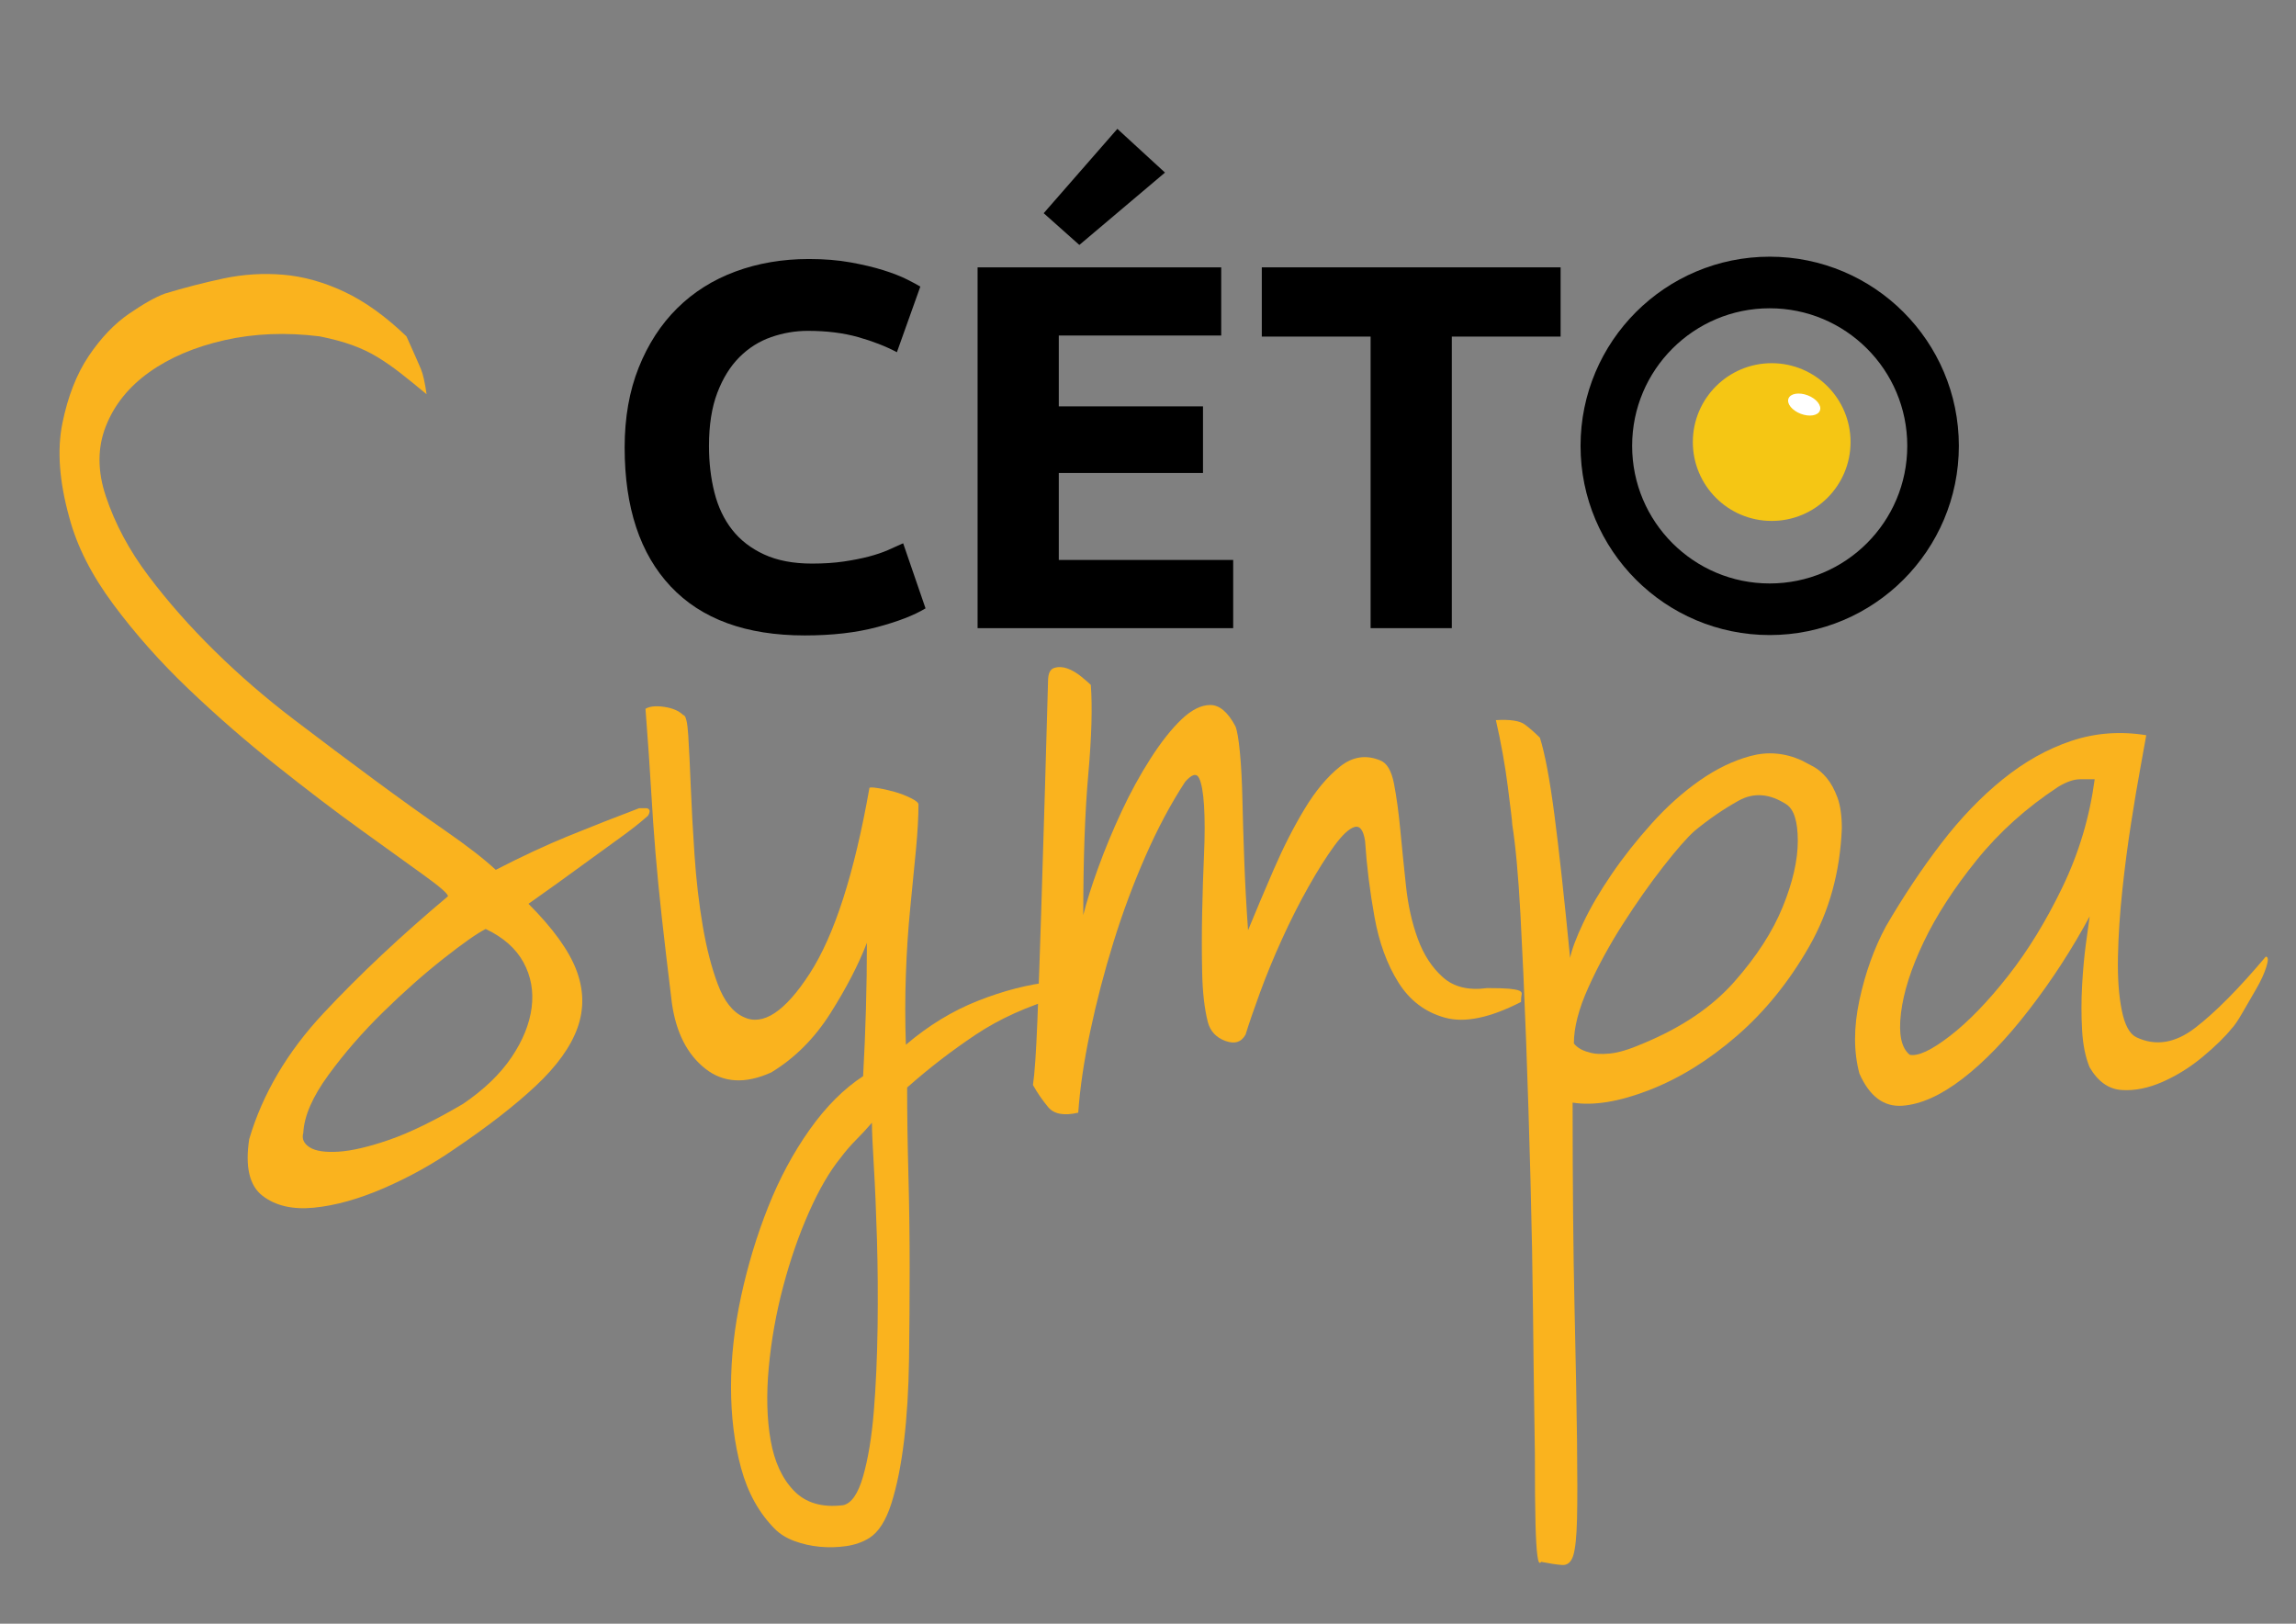 <?xml version="1.0" encoding="utf-8"?>
<!-- Generator: Adobe Illustrator 16.0.0, SVG Export Plug-In . SVG Version: 6.00 Build 0)  -->
<!DOCTYPE svg PUBLIC "-//W3C//DTD SVG 1.1//EN" "http://www.w3.org/Graphics/SVG/1.1/DTD/svg11.dtd">
<svg version="1.1" xmlns="http://www.w3.org/2000/svg" xmlns:xlink="http://www.w3.org/1999/xlink" x="0px" y="0px"
	 width="841.89px" height="595.28px" viewBox="0 0 841.89 595.28" enable-background="new 0 0 841.89 595.28" xml:space="preserve">
<rect x="0" y="0" width="841.89" height="595.28" fill="#808080" stroke="none"/>
<g id="logo_couleur">
	<g>
		<path d="M295.089,232.962c-21.507,0-37.89-5.981-49.152-17.942c-11.262-11.96-16.893-28.949-16.893-50.965
			c0-10.943,1.718-20.71,5.154-29.3c3.436-8.589,8.142-15.843,14.125-21.761c5.98-5.917,13.104-10.401,21.378-13.457
			c8.271-3.053,17.242-4.581,26.913-4.581c5.599,0,10.69,0.416,15.271,1.242c4.581,0.828,8.589,1.784,12.025,2.862
			c3.435,1.083,6.298,2.196,8.59,3.34c2.29,1.145,3.942,2.039,4.962,2.672l-8.59,24.051c-4.074-2.163-8.813-4.009-14.22-5.536
			c-5.41-1.527-11.548-2.291-18.418-2.291c-4.582,0-9.068,0.764-13.458,2.291c-4.39,1.527-8.272,3.979-11.643,7.349
			c-3.374,3.373-6.078,7.731-8.113,13.075c-2.036,5.344-3.054,11.834-3.054,19.469c0,6.108,0.669,11.804,2.005,17.084
			c1.335,5.281,3.498,9.83,6.489,13.647c2.989,3.817,6.902,6.843,11.739,9.066c4.834,2.229,10.689,3.341,17.561,3.341
			c4.325,0,8.208-0.254,11.645-0.763c3.436-0.507,6.489-1.114,9.162-1.814c2.672-0.698,5.026-1.494,7.063-2.385
			c2.033-0.891,3.879-1.717,5.536-2.483l8.207,23.861c-4.199,2.547-10.116,4.84-17.751,6.872
			C313.985,231.942,305.139,232.962,295.089,232.962z"/>
		<path d="M358.458,230.29V98.012h89.333v25.004h-59.555v25.959h52.875v24.433h-52.875v31.876h63.944v25.005H358.458z
			 M427.172,63.272l-31.398,26.532L382.699,78.16l27.01-30.922L427.172,63.272z"/>
		<path d="M572.24,98.012v25.386h-39.895V230.29h-29.776V123.398h-39.894V98.012H572.24z"/>
	</g>
	<g>
		<path fill="#FAB31E" d="M149.042,123.316c2.768,6.156,4.534,10.148,5.305,11.993c0.765,1.845,1.457,4.923,2.075,9.226
			c-3.689-3.071-6.917-5.687-9.687-7.842c-2.767-2.148-5.535-4.071-8.303-5.766c-2.767-1.686-5.845-3.149-9.225-4.381
			c-3.388-1.227-7.38-2.308-11.994-3.23c-12.302-1.535-23.915-1.074-34.826,1.383c-10.918,2.465-20.145,6.387-27.676,11.763
			c-7.54,5.385-12.844,11.994-15.914,19.835c-3.079,7.841-3.079,16.375,0,25.602c3.379,10.147,8.605,19.914,15.684,29.29
			c7.07,9.385,15.142,18.531,24.217,27.447c9.066,8.922,18.753,17.297,29.059,25.14c10.3,7.841,20.138,15.222,29.521,22.141
			c9.377,6.92,18.062,13.145,26.062,18.682c7.993,5.533,14.141,10.305,18.452,14.3c9.528-4.916,18.452-9.066,26.754-12.458
			c8.303-3.378,16.908-6.759,25.832-10.144h2.767c1.226,0.308,1.384,1.232,0.462,2.765c-2.769,2.466-6.077,5.076-9.918,7.843
			c-3.849,2.768-7.769,5.612-11.762,8.533c-4.001,2.925-7.921,5.768-11.763,8.532c-3.849,2.771-7.309,5.234-10.379,7.382
			c8.917,8.924,14.762,16.994,17.529,24.216c2.768,7.229,2.919,14.302,0.461,21.219c-2.464,6.922-7.539,13.997-15.223,21.221
			c-7.69,7.223-17.686,14.992-29.981,23.292c-8.001,5.535-16.606,10.3-25.832,14.303c-9.226,3.99-17.76,6.377-25.602,7.15
			c-7.84,0.765-14.147-0.693-18.911-4.384c-4.771-3.69-6.386-10.61-4.844-20.758c4.916-16.605,13.991-31.979,27.216-46.128
			c13.218-14.141,28.44-28.44,45.666-42.898c0-0.924-2.998-3.53-8.995-7.841c-5.996-4.302-13.687-9.838-23.063-16.605
			c-9.384-6.761-19.684-14.602-30.906-23.526c-11.229-8.916-21.99-18.292-32.289-28.136c-10.307-9.84-19.453-20.138-27.447-30.906
			c-7.999-10.762-13.376-21.371-16.144-31.829c-3.689-13.219-4.533-24.75-2.536-34.596c2.003-9.839,5.225-18.062,9.686-24.678
			c4.455-6.609,9.376-11.762,14.761-15.453c5.376-3.692,9.759-6.148,13.146-7.382c7.07-2.146,14.219-3.992,21.448-5.534
			c7.223-1.536,14.531-1.996,21.912-1.383c7.381,0.619,14.833,2.695,22.372,6.227C133.741,110.479,141.352,115.936,149.042,123.316z
			 M111.218,415.305c-0.621,2.146,0.151,3.92,2.305,5.304c2.149,1.384,5.688,1.916,10.609,1.613
			c4.917-0.31,11.143-1.771,18.683-4.38c7.531-2.619,16.526-7,26.982-13.148c7.684-5.223,13.609-10.912,17.76-17.066
			c4.152-6.149,6.609-12.225,7.38-18.22c0.765-5.999-0.231-11.534-2.998-16.606c-2.768-5.075-7.379-9.146-13.837-12.223
			c-3.079,1.539-8.232,5.151-15.454,10.838c-7.229,5.693-14.609,12.224-22.141,19.606c-7.539,7.379-14.228,15.069-20.065,23.062
			C114.599,402.086,111.52,409.146,111.218,415.305z"/>
		<path fill="#FAB31E" d="M272.664,372.865c7.07,3.388,15.143-1.916,24.217-15.915c9.066-13.986,16.376-36.67,21.91-68.035
			c0-0.304,0.995-0.304,2.999,0c1.996,0.308,4.071,0.771,6.227,1.384c2.148,0.62,4.151,1.383,5.996,2.307
			c1.845,0.92,2.768,1.691,2.768,2.303c0,4.614-0.31,10.148-0.923,16.609c-0.62,6.456-1.313,13.535-2.076,21.218
			c-0.771,7.689-1.311,15.842-1.615,24.448c-0.309,8.613-0.309,17.226,0,25.829c8.303-7.068,17.141-12.454,26.523-16.143
			c9.377-3.69,18.372-5.996,26.984-6.92c3.07,1.542,4.686,2.537,4.844,2.997c0.152,0.461-0.542,1.314-2.077,2.538
			c-11.689,3.385-21.909,7.999-30.674,13.837c-8.764,5.847-17.146,12.305-25.14,19.375c0,9.838,0.152,20.449,0.462,31.829
			c0.304,11.37,0.46,22.753,0.46,34.134c0,11.371-0.079,22.603-0.229,33.67c-0.158,11.072-0.771,21.063-1.845,29.984
			c-1.082,8.916-2.617,16.527-4.614,22.833c-2.003,6.302-4.691,10.53-8.072,12.685c-2.465,1.536-5.305,2.537-8.534,3.001
			c-3.229,0.46-6.457,0.534-9.687,0.229c-3.229-0.307-6.307-1.002-9.227-2.077c-2.926-1.079-5.304-2.537-7.149-4.38
			c-5.845-5.845-9.996-13.305-12.454-22.373c-2.464-9.072-3.69-18.99-3.69-29.749c0-10.772,1.227-21.84,3.69-33.216
			c2.458-11.38,5.766-22.298,9.918-32.75c4.15-10.456,9.224-19.914,15.222-28.366c5.996-8.466,12.527-14.993,19.603-19.607
			c0.922-16.604,1.385-32.901,1.385-48.892c-3.077,7.996-7.539,16.604-13.377,25.829c-5.845,9.227-13.075,16.455-21.681,21.681
			c-9.534,4.31-17.607,3.85-24.216-1.385c-6.616-5.226-10.688-13.218-12.224-23.986c-1.542-12.604-2.768-23.063-3.691-31.365
			c-0.922-8.303-1.692-16.146-2.305-23.524c-0.621-7.381-1.153-15.065-1.615-23.066c-0.46-7.993-1.152-17.988-2.075-29.98
			c1.534-0.924,3.842-1.153,6.918-0.694c3.07,0.46,5.377,1.463,6.919,2.997c0.923,0,1.536,2.467,1.845,7.383
			c0.304,4.922,0.613,11.228,0.923,18.912c0.303,7.687,0.764,16.07,1.384,25.139c0.613,9.074,1.615,17.687,2.999,25.833
			c1.382,8.149,3.228,15.3,5.535,21.449C265.515,367.027,268.664,371.022,272.664,372.865z M319.714,411.611
			c-1.845,2.149-3.77,4.225-5.766,6.23c-2.004,1.994-3.921,4.219-5.766,6.687c-4,4.919-7.842,11.531-11.531,19.835
			c-3.69,8.302-6.848,17.37-9.457,27.214c-2.617,9.841-4.383,19.759-5.305,29.755c-0.923,9.987-0.692,18.912,0.692,26.753
			c1.383,7.841,4.223,13.991,8.534,18.448c4.302,4.458,10.298,6.231,17.989,5.308c3.071-0.619,5.536-4.154,7.38-10.607
			c1.845-6.461,3.15-14.38,3.922-23.756c0.763-9.385,1.225-19.685,1.384-30.907c0.15-11.229,0.071-21.987-0.231-32.288
			c-0.31-10.309-0.691-19.303-1.153-26.986C319.945,419.606,319.714,414.381,319.714,411.611z"/>
		<path fill="#FAB31E" d="M384.292,249.705c0-2.769,0.764-4.382,2.307-4.842c1.536-0.464,3.149-0.384,4.844,0.23
			c1.686,0.619,3.378,1.613,5.074,2.997c1.687,1.385,2.839,2.385,3.458,2.999c0.614,8.003,0.302,18.913-0.921,32.75
			c-1.233,13.839-1.847,31.063-1.847,51.663c1.228-4.915,3.071-10.759,5.538-17.528c2.457-6.762,5.304-13.606,8.532-20.524
			c3.229-6.921,6.762-13.378,10.61-19.376c3.841-5.995,7.611-10.759,11.302-14.298c3.69-3.53,7.221-5.308,10.607-5.308
			c3.383,0,6.46,2.619,9.225,7.842c0.614,1.544,1.153,4.695,1.617,9.457c0.46,4.772,0.764,10.538,0.924,17.299
			c0.15,6.77,0.38,14.298,0.689,22.604c0.304,8.3,0.764,16.764,1.384,25.369c2.767-6.761,5.92-14.22,9.456-22.373
			c3.532-8.145,7.301-15.525,11.301-22.139c3.993-6.611,8.306-11.764,12.915-15.452c4.614-3.69,9.528-4.458,14.761-2.307
			c2.459,0.919,4.152,3.769,5.075,8.532c0.922,4.772,1.686,10.378,2.306,16.837c0.611,6.457,1.304,13.305,2.077,20.526
			c0.764,7.229,2.225,13.764,4.383,19.606c2.146,5.842,5.225,10.533,9.224,14.067c3.994,3.539,9.378,4.843,16.146,3.919
			c3.69,0,6.378,0.08,8.071,0.231c1.688,0.158,2.921,0.389,3.69,0.692c0.764,0.31,1.075,0.77,0.923,1.384
			c-0.159,0.619-0.232,1.543-0.232,2.768c-11.381,5.844-20.683,7.772-27.906,5.764c-7.229-1.994-12.915-6.296-17.067-12.914
			c-4.152-6.609-7.077-14.603-8.762-23.986c-1.695-9.376-2.849-18.681-3.461-27.906c-0.62-3.995-1.925-5.687-3.92-5.075
			c-2.006,0.62-4.463,2.928-7.384,6.918c-2.923,4.002-6.073,8.996-9.454,14.992c-3.387,5.997-6.615,12.385-9.686,19.146
			c-3.079,6.764-5.766,13.304-8.073,19.602c-2.307,6.306-4.078,11.459-5.306,15.451c-1.54,2.77-3.998,3.539-7.379,2.308
			c-3.389-1.226-5.536-3.532-6.455-6.917c-1.236-4.919-1.928-10.993-2.077-18.223c-0.16-7.222-0.16-14.528,0-21.909
			c0.149-7.381,0.381-14.53,0.689-21.451c0.304-6.919,0.304-12.835,0-17.758c-0.309-4.917-0.92-8.304-1.843-10.149
			c-0.924-1.845-2.616-1.384-5.074,1.386c-5.234,7.999-10.078,17.066-14.53,27.213c-4.46,10.147-8.383,20.688-11.763,31.602
			c-3.387,10.917-6.228,21.834-8.535,32.746c-2.305,10.92-3.768,20.838-4.38,29.755c-5.234,1.223-8.925,0.533-11.072-2.077
			c-2.155-2.607-4-5.304-5.535-8.072c0.612-3.993,1.153-11.765,1.614-23.296s0.922-24.676,1.384-39.438
			c0.461-14.761,0.922-29.824,1.385-45.206C383.601,274.463,383.982,261.086,384.292,249.705z"/>
		<path fill="#FAB31E" d="M660.598,278.768c1.223,0.618,2.686,1.383,4.381,2.307c1.686,0.92,3.302,2.304,4.843,4.148
			c1.535,1.846,2.839,4.23,3.921,7.149c1.075,2.927,1.614,6.688,1.614,11.303c-0.619,15.992-4.614,30.444-11.992,43.358
			c-7.382,12.917-16.227,23.835-26.525,32.752c-10.307,8.922-20.985,15.531-32.058,19.836c-11.071,4.308-20.454,5.835-28.14,4.612
			c0,29.822,0.232,54.733,0.695,74.725c0.46,19.988,0.763,36.364,0.921,49.127c0.151,12.759,0.151,22.373,0,28.83
			c-0.158,6.457-0.619,10.912-1.384,13.38c-0.771,2.454-2.155,3.607-4.151,3.455c-2.004-0.155-4.541-0.541-7.612-1.153
			c-0.619,0.925-1.08,0.152-1.382-2.302c-0.313-2.156-0.542-5.999-0.692-11.532c-0.158-5.538-0.229-14.151-0.229-25.834
			c0-0.924-0.083-6.228-0.231-15.915c-0.158-9.686-0.309-21.84-0.463-36.439c-0.158-14.609-0.46-30.676-0.922-48.203
			c-0.461-17.528-1.001-34.597-1.615-51.203c-0.62-16.604-1.312-31.977-2.075-46.127c-0.771-14.143-1.771-25.061-2.998-32.749
			c0-0.613-0.158-2.149-0.463-4.614c-0.307-2.457-0.69-5.536-1.153-9.225c-0.457-3.69-1.071-7.685-1.843-11.993
			c-0.766-4.304-1.613-8.456-2.537-12.454c5.227-0.305,8.766,0.229,10.61,1.613c1.846,1.383,3.69,2.998,5.536,4.844
			c1.845,5.846,3.607,15.222,5.301,28.137c1.689,12.918,3.612,30.447,5.768,52.587c0.614-3.071,2.225-7.381,4.845-12.915
			c2.608-5.536,6.068-11.453,10.377-17.761c4.302-6.3,9.227-12.527,14.761-18.681c5.535-6.147,11.375-11.375,17.528-15.684
			c6.147-4.305,12.375-7.301,18.683-8.996C648.213,275.467,654.439,275.996,660.598,278.768z M602.474,382.554
			c14.143-5.84,25.29-13.378,33.443-22.604c8.145-9.227,14.067-18.372,17.758-27.446c3.69-9.064,5.536-17.14,5.536-24.216
			c0-7.069-1.383-11.532-4.152-13.38c-6.153-3.989-11.991-4.453-17.526-1.383c-5.536,3.078-10.921,6.77-16.146,11.072
			c-2.769,2.467-6.614,6.847-11.531,13.146c-4.921,6.305-9.844,13.305-14.759,20.987c-4.923,7.689-9.152,15.451-12.685,23.295
			c-3.542,7.842-5.307,14.688-5.307,20.527c1.225,1.54,3.071,2.615,5.536,3.229c1.845,0.618,4.38,0.77,7.61,0.462
			C593.479,385.94,597.553,384.706,602.474,382.554z"/>
		<path fill="#FAB31E" d="M786.983,269.541c-0.31,1.846-1.001,5.691-2.077,11.533c-1.082,5.842-2.235,12.681-3.458,20.523
			c-1.233,7.844-2.307,16.074-3.23,24.679c-0.92,8.613-1.462,16.765-1.612,24.447c-0.159,7.692,0.302,14.229,1.384,19.604
			c1.073,5.384,2.837,8.692,5.304,9.918c7.069,3.388,14.298,2.235,21.679-3.461c7.38-5.685,15.986-14.369,25.832-26.062
			c0.922,0,0.994,1.232,0.231,3.689c-0.771,2.468-2.003,5.156-3.692,8.074c-1.692,2.927-3.386,5.844-5.071,8.765
			c-1.695,2.928-2.999,4.844-3.923,5.764c-2.465,3.079-5.997,6.539-10.607,10.382c-4.614,3.847-9.536,6.917-14.759,9.224
			c-5.235,2.309-10.229,3.31-14.993,3c-4.772-0.307-8.694-3.071-11.763-8.304c-1.542-3.69-2.465-8.222-2.77-13.608
			c-0.31-5.377-0.31-10.839,0-16.375c0.305-5.533,0.764-10.61,1.384-15.222c0.613-4.614,1.075-7.992,1.386-10.147
			c-6.457,11.992-13.838,23.372-22.142,34.134c-8.305,10.767-16.456,19.223-24.448,25.369c-8,6.154-15.381,9.454-22.143,9.919
			c-6.768,0.46-11.991-3.459-15.68-11.761c-2.149-7.995-2.149-16.992,0-26.988c2.155-9.988,5.383-18.983,9.686-26.982
			c6.455-11.072,13.217-21.22,20.296-30.444c7.071-9.227,14.603-17.069,22.602-23.526c7.992-6.457,16.375-11.142,25.142-14.068
			C768.301,268.697,777.448,268.004,786.983,269.541z M700.264,386.703c3.069,0.621,7.992-1.687,14.759-6.918
			c6.762-5.225,13.841-12.528,21.22-21.912c7.381-9.375,14.069-20.294,20.066-32.75c5.995-12.451,9.918-25.601,11.763-39.438
			c-1.233,0-2.998,0-5.306,0c-2.306,0-5.002,0.924-8.07,2.769c-11.692,7.687-21.682,16.684-29.984,26.983
			c-8.304,10.306-14.761,20.298-19.375,29.986c-4.611,9.684-7.381,18.376-8.299,26.059
			C696.112,379.171,697.186,384.249,700.264,386.703z"/>
	</g>
	<circle fill="none" stroke="#000000" stroke-width="18.916" stroke-miterlimit="10" cx="648.908" cy="163.464" r="59.9"/>
	<circle fill="#F5C614" cx="649.639" cy="162.065" r="28.915"/>
	<path fill="#FFFFFF" d="M667.318,150.526c-0.714,1.865-3.873,2.386-7.054,1.165s-5.181-3.722-4.467-5.587
		c0.719-1.865,3.877-2.386,7.06-1.165C666.036,146.159,668.035,148.66,667.318,150.526z"/>
</g>
<g id="logo_noir" display="none">
	<g display="inline">
		<path d="M295.089,232.962c-21.507,0-37.89-5.981-49.152-17.942c-11.262-11.96-16.893-28.949-16.893-50.965
			c0-10.943,1.718-20.71,5.154-29.3c3.436-8.589,8.142-15.843,14.125-21.761c5.98-5.917,13.104-10.401,21.378-13.457
			c8.271-3.053,17.242-4.581,26.913-4.581c5.599,0,10.69,0.416,15.271,1.242c4.581,0.828,8.589,1.784,12.025,2.862
			c3.435,1.083,6.298,2.196,8.59,3.34c2.29,1.145,3.942,2.039,4.962,2.672l-8.59,24.051c-4.074-2.163-8.813-4.009-14.22-5.536
			c-5.41-1.527-11.548-2.291-18.418-2.291c-4.582,0-9.068,0.764-13.458,2.291c-4.39,1.527-8.272,3.979-11.643,7.349
			c-3.374,3.373-6.078,7.731-8.113,13.075c-2.036,5.344-3.054,11.834-3.054,19.469c0,6.108,0.669,11.804,2.005,17.084
			c1.335,5.281,3.498,9.83,6.489,13.647c2.989,3.817,6.902,6.843,11.739,9.066c4.834,2.229,10.689,3.341,17.561,3.341
			c4.325,0,8.208-0.254,11.645-0.763c3.436-0.507,6.489-1.114,9.162-1.814c2.672-0.698,5.026-1.494,7.063-2.385
			c2.033-0.891,3.879-1.717,5.536-2.483l8.207,23.861c-4.199,2.547-10.116,4.84-17.751,6.872
			C313.985,231.942,305.139,232.962,295.089,232.962z"/>
		<path d="M358.458,230.29V98.012h89.333v25.004h-59.555v25.959h52.875v24.433h-52.875v31.876h63.944v25.005H358.458z
			 M427.172,63.272l-31.398,26.532L382.699,78.16l27.01-30.922L427.172,63.272z"/>
		<path d="M572.24,98.012v25.386h-39.895V230.29h-29.776V123.398h-39.894V98.012H572.24z"/>
	</g>
	<g display="inline">
		<path fill="#010202" d="M149.042,123.316c2.768,6.156,4.534,10.148,5.305,11.993c0.765,1.845,1.457,4.923,2.075,9.226
			c-3.689-3.071-6.917-5.687-9.687-7.842c-2.767-2.148-5.535-4.071-8.303-5.766c-2.767-1.686-5.845-3.149-9.225-4.381
			c-3.388-1.227-7.38-2.308-11.994-3.23c-12.302-1.535-23.915-1.074-34.826,1.383c-10.918,2.465-20.145,6.387-27.676,11.763
			c-7.54,5.385-12.844,11.994-15.914,19.835c-3.079,7.841-3.079,16.375,0,25.602c3.379,10.147,8.605,19.914,15.684,29.29
			c7.07,9.385,15.142,18.531,24.217,27.447c9.066,8.922,18.753,17.297,29.059,25.14c10.3,7.841,20.138,15.222,29.521,22.141
			c9.377,6.92,18.062,13.145,26.062,18.682c7.993,5.533,14.141,10.305,18.452,14.3c9.528-4.916,18.452-9.066,26.754-12.458
			c8.303-3.378,16.908-6.759,25.832-10.144h2.767c1.226,0.308,1.384,1.232,0.462,2.765c-2.769,2.466-6.077,5.076-9.918,7.843
			c-3.849,2.768-7.769,5.612-11.762,8.533c-4.001,2.925-7.921,5.768-11.763,8.532c-3.849,2.771-7.309,5.234-10.379,7.382
			c8.917,8.924,14.762,16.994,17.529,24.216c2.768,7.229,2.919,14.302,0.461,21.219c-2.464,6.922-7.539,13.997-15.223,21.221
			c-7.69,7.223-17.686,14.992-29.981,23.292c-8.001,5.535-16.606,10.3-25.832,14.303c-9.226,3.99-17.76,6.377-25.602,7.15
			c-7.84,0.765-14.147-0.693-18.911-4.384c-4.771-3.69-6.386-10.61-4.844-20.758c4.916-16.605,13.991-31.979,27.216-46.128
			c13.218-14.141,28.44-28.44,45.666-42.898c0-0.924-2.998-3.53-8.995-7.841c-5.996-4.302-13.687-9.838-23.063-16.605
			c-9.384-6.761-19.684-14.602-30.906-23.526c-11.229-8.916-21.99-18.292-32.289-28.136c-10.307-9.84-19.453-20.138-27.447-30.906
			c-7.999-10.762-13.376-21.371-16.144-31.829c-3.689-13.219-4.533-24.75-2.536-34.596c2.003-9.839,5.225-18.062,9.686-24.678
			c4.455-6.609,9.376-11.762,14.761-15.453c5.376-3.692,9.759-6.148,13.146-7.382c7.07-2.146,14.219-3.992,21.448-5.534
			c7.223-1.536,14.531-1.996,21.912-1.383c7.381,0.619,14.833,2.695,22.372,6.227C133.741,110.479,141.352,115.936,149.042,123.316z
			 M111.218,415.305c-0.621,2.146,0.151,3.92,2.305,5.304c2.149,1.384,5.688,1.916,10.609,1.613
			c4.917-0.31,11.143-1.771,18.683-4.38c7.531-2.619,16.526-7,26.982-13.148c7.684-5.223,13.609-10.912,17.76-17.066
			c4.152-6.149,6.609-12.225,7.38-18.22c0.765-5.999-0.231-11.534-2.998-16.606c-2.768-5.075-7.379-9.146-13.837-12.223
			c-3.079,1.539-8.232,5.151-15.454,10.838c-7.229,5.693-14.609,12.224-22.141,19.606c-7.539,7.379-14.228,15.069-20.065,23.062
			C114.599,402.086,111.52,409.146,111.218,415.305z"/>
		<path fill="#010202" d="M272.664,372.865c7.07,3.388,15.143-1.916,24.217-15.915c9.066-13.986,16.376-36.67,21.91-68.035
			c0-0.304,0.995-0.304,2.999,0c1.996,0.308,4.071,0.771,6.227,1.384c2.148,0.62,4.151,1.383,5.996,2.307
			c1.845,0.92,2.768,1.691,2.768,2.303c0,4.614-0.31,10.148-0.923,16.609c-0.62,6.456-1.313,13.535-2.076,21.218
			c-0.771,7.689-1.311,15.842-1.615,24.448c-0.309,8.613-0.309,17.226,0,25.829c8.303-7.068,17.141-12.454,26.523-16.143
			c9.377-3.69,18.372-5.996,26.984-6.92c3.07,1.542,4.686,2.537,4.844,2.997c0.152,0.461-0.542,1.314-2.077,2.538
			c-11.689,3.385-21.909,7.999-30.674,13.837c-8.764,5.847-17.146,12.305-25.14,19.375c0,9.838,0.152,20.449,0.462,31.829
			c0.304,11.37,0.46,22.753,0.46,34.134c0,11.371-0.079,22.603-0.229,33.67c-0.158,11.072-0.771,21.063-1.845,29.984
			c-1.082,8.916-2.617,16.527-4.614,22.833c-2.003,6.302-4.691,10.53-8.072,12.685c-2.465,1.536-5.305,2.537-8.534,3.001
			c-3.229,0.46-6.457,0.534-9.687,0.229c-3.229-0.307-6.307-1.002-9.227-2.077c-2.926-1.079-5.304-2.537-7.149-4.38
			c-5.845-5.845-9.996-13.305-12.454-22.373c-2.464-9.072-3.69-18.99-3.69-29.749c0-10.772,1.227-21.84,3.69-33.216
			c2.458-11.38,5.766-22.298,9.918-32.75c4.15-10.456,9.224-19.914,15.222-28.366c5.996-8.466,12.527-14.993,19.603-19.607
			c0.922-16.604,1.385-32.901,1.385-48.892c-3.077,7.996-7.539,16.604-13.377,25.829c-5.845,9.227-13.075,16.455-21.681,21.681
			c-9.534,4.31-17.607,3.85-24.216-1.385c-6.616-5.226-10.688-13.218-12.224-23.986c-1.542-12.604-2.768-23.063-3.691-31.365
			c-0.922-8.303-1.692-16.146-2.305-23.524c-0.621-7.381-1.153-15.065-1.615-23.066c-0.46-7.993-1.152-17.988-2.075-29.98
			c1.534-0.924,3.842-1.153,6.918-0.694c3.07,0.46,5.377,1.463,6.919,2.997c0.923,0,1.536,2.467,1.845,7.383
			c0.304,4.922,0.613,11.228,0.923,18.912c0.303,7.687,0.764,16.07,1.384,25.139c0.613,9.074,1.615,17.687,2.999,25.833
			c1.382,8.149,3.228,15.3,5.535,21.449C265.515,367.027,268.664,371.022,272.664,372.865z M319.714,411.611
			c-1.845,2.149-3.77,4.225-5.766,6.23c-2.004,1.994-3.921,4.219-5.766,6.687c-4,4.919-7.842,11.531-11.531,19.835
			c-3.69,8.302-6.848,17.37-9.457,27.214c-2.617,9.841-4.383,19.759-5.305,29.755c-0.923,9.987-0.692,18.912,0.692,26.753
			c1.383,7.841,4.223,13.991,8.534,18.448c4.302,4.458,10.298,6.231,17.989,5.308c3.071-0.619,5.536-4.154,7.38-10.607
			c1.845-6.461,3.15-14.38,3.922-23.756c0.763-9.385,1.225-19.685,1.384-30.907c0.15-11.229,0.071-21.987-0.231-32.288
			c-0.31-10.309-0.691-19.303-1.153-26.986C319.945,419.606,319.714,414.381,319.714,411.611z"/>
		<path fill="#010202" d="M384.292,249.705c0-2.769,0.764-4.382,2.307-4.842c1.536-0.464,3.149-0.384,4.844,0.23
			c1.686,0.619,3.378,1.613,5.074,2.997c1.687,1.385,2.839,2.385,3.458,2.999c0.614,8.003,0.302,18.913-0.921,32.75
			c-1.233,13.839-1.847,31.063-1.847,51.663c1.228-4.915,3.071-10.759,5.538-17.528c2.457-6.762,5.304-13.606,8.532-20.524
			c3.229-6.921,6.762-13.378,10.61-19.376c3.841-5.995,7.611-10.759,11.302-14.298c3.69-3.53,7.221-5.308,10.607-5.308
			c3.383,0,6.46,2.619,9.225,7.842c0.614,1.544,1.153,4.695,1.617,9.457c0.46,4.772,0.764,10.538,0.924,17.299
			c0.15,6.77,0.38,14.298,0.689,22.604c0.304,8.3,0.764,16.764,1.384,25.369c2.767-6.761,5.92-14.22,9.456-22.373
			c3.532-8.145,7.301-15.525,11.301-22.139c3.993-6.611,8.306-11.764,12.915-15.452c4.614-3.69,9.528-4.458,14.761-2.307
			c2.459,0.919,4.152,3.769,5.075,8.532c0.922,4.772,1.686,10.378,2.306,16.837c0.611,6.457,1.304,13.305,2.077,20.526
			c0.764,7.229,2.225,13.764,4.383,19.606c2.146,5.842,5.225,10.533,9.224,14.067c3.994,3.539,9.378,4.843,16.146,3.919
			c3.69,0,6.378,0.08,8.071,0.231c1.688,0.158,2.921,0.389,3.69,0.692c0.764,0.31,1.075,0.77,0.923,1.384
			c-0.159,0.619-0.232,1.543-0.232,2.768c-11.381,5.844-20.683,7.772-27.906,5.764c-7.229-1.994-12.915-6.296-17.067-12.914
			c-4.152-6.609-7.077-14.603-8.762-23.986c-1.695-9.376-2.849-18.681-3.461-27.906c-0.62-3.995-1.925-5.687-3.92-5.075
			c-2.006,0.62-4.463,2.928-7.384,6.918c-2.923,4.002-6.073,8.996-9.454,14.992c-3.387,5.997-6.615,12.385-9.686,19.146
			c-3.079,6.764-5.766,13.304-8.073,19.602c-2.307,6.306-4.078,11.459-5.306,15.451c-1.54,2.77-3.998,3.539-7.379,2.308
			c-3.389-1.226-5.536-3.532-6.455-6.917c-1.236-4.919-1.928-10.993-2.077-18.223c-0.16-7.222-0.16-14.528,0-21.909
			c0.149-7.381,0.381-14.53,0.689-21.451c0.304-6.919,0.304-12.835,0-17.758c-0.309-4.917-0.92-8.304-1.843-10.149
			c-0.924-1.845-2.616-1.384-5.074,1.386c-5.234,7.999-10.078,17.066-14.53,27.213c-4.46,10.147-8.383,20.688-11.763,31.602
			c-3.387,10.917-6.228,21.834-8.535,32.746c-2.305,10.92-3.768,20.838-4.38,29.755c-5.234,1.223-8.925,0.533-11.072-2.077
			c-2.155-2.607-4-5.304-5.535-8.072c0.612-3.993,1.153-11.765,1.614-23.296s0.922-24.676,1.384-39.438
			c0.461-14.761,0.922-29.824,1.385-45.206C383.601,274.463,383.982,261.086,384.292,249.705z"/>
		<path fill="#010202" d="M660.598,278.768c1.223,0.618,2.686,1.383,4.381,2.307c1.686,0.92,3.302,2.304,4.843,4.148
			c1.535,1.846,2.839,4.23,3.921,7.149c1.075,2.927,1.614,6.688,1.614,11.303c-0.619,15.992-4.614,30.444-11.992,43.358
			c-7.382,12.917-16.227,23.835-26.525,32.752c-10.307,8.922-20.985,15.531-32.058,19.836c-11.071,4.308-20.454,5.835-28.14,4.612
			c0,29.822,0.232,54.733,0.695,74.725c0.46,19.988,0.763,36.364,0.921,49.127c0.151,12.759,0.151,22.373,0,28.83
			c-0.158,6.457-0.619,10.912-1.384,13.38c-0.771,2.454-2.155,3.607-4.151,3.455c-2.004-0.155-4.541-0.541-7.612-1.153
			c-0.619,0.925-1.08,0.152-1.382-2.302c-0.313-2.156-0.542-5.999-0.692-11.532c-0.158-5.538-0.229-14.151-0.229-25.834
			c0-0.924-0.083-6.228-0.231-15.915c-0.158-9.686-0.309-21.84-0.463-36.439c-0.158-14.609-0.46-30.676-0.922-48.203
			c-0.461-17.528-1.001-34.597-1.615-51.203c-0.62-16.604-1.312-31.977-2.075-46.127c-0.771-14.143-1.771-25.061-2.998-32.749
			c0-0.613-0.158-2.149-0.463-4.614c-0.307-2.457-0.69-5.536-1.153-9.225c-0.457-3.69-1.071-7.685-1.843-11.993
			c-0.766-4.304-1.613-8.456-2.537-12.454c5.227-0.305,8.766,0.229,10.61,1.613c1.846,1.383,3.69,2.998,5.536,4.844
			c1.845,5.846,3.607,15.222,5.301,28.137c1.689,12.918,3.612,30.447,5.768,52.587c0.614-3.071,2.225-7.381,4.845-12.915
			c2.608-5.536,6.068-11.453,10.377-17.761c4.302-6.3,9.227-12.527,14.761-18.681c5.535-6.147,11.375-11.375,17.528-15.684
			c6.147-4.305,12.375-7.301,18.683-8.996C648.213,275.467,654.439,275.996,660.598,278.768z M602.474,382.554
			c14.143-5.84,25.29-13.378,33.443-22.604c8.145-9.227,14.067-18.372,17.758-27.446c3.69-9.064,5.536-17.14,5.536-24.216
			c0-7.069-1.383-11.532-4.152-13.38c-6.153-3.989-11.991-4.453-17.526-1.383c-5.536,3.078-10.921,6.77-16.146,11.072
			c-2.769,2.467-6.614,6.847-11.531,13.146c-4.921,6.305-9.844,13.305-14.759,20.987c-4.923,7.689-9.152,15.451-12.685,23.295
			c-3.542,7.842-5.307,14.688-5.307,20.527c1.225,1.54,3.071,2.615,5.536,3.229c1.845,0.618,4.38,0.77,7.61,0.462
			C593.479,385.94,597.553,384.706,602.474,382.554z"/>
		<path fill="#010202" d="M786.983,269.541c-0.31,1.846-1.001,5.691-2.077,11.533c-1.082,5.842-2.235,12.681-3.458,20.523
			c-1.233,7.844-2.307,16.074-3.23,24.679c-0.92,8.613-1.462,16.765-1.612,24.447c-0.159,7.692,0.302,14.229,1.384,19.604
			c1.073,5.384,2.837,8.692,5.304,9.918c7.069,3.388,14.298,2.235,21.679-3.461c7.38-5.685,15.986-14.369,25.832-26.062
			c0.922,0,0.994,1.232,0.231,3.689c-0.771,2.468-2.003,5.156-3.692,8.074c-1.692,2.927-3.386,5.844-5.071,8.765
			c-1.695,2.928-2.999,4.844-3.923,5.764c-2.465,3.079-5.997,6.539-10.607,10.382c-4.614,3.847-9.536,6.917-14.759,9.224
			c-5.235,2.309-10.229,3.31-14.993,3c-4.772-0.307-8.694-3.071-11.763-8.304c-1.542-3.69-2.465-8.222-2.77-13.608
			c-0.31-5.377-0.31-10.839,0-16.375c0.305-5.533,0.764-10.61,1.384-15.222c0.613-4.614,1.075-7.992,1.386-10.147
			c-6.457,11.992-13.838,23.372-22.142,34.134c-8.305,10.767-16.456,19.223-24.448,25.369c-8,6.154-15.381,9.454-22.143,9.919
			c-6.768,0.46-11.991-3.459-15.68-11.761c-2.149-7.995-2.149-16.992,0-26.988c2.155-9.988,5.383-18.983,9.686-26.982
			c6.455-11.072,13.217-21.22,20.296-30.444c7.071-9.227,14.603-17.069,22.602-23.526c7.992-6.457,16.375-11.142,25.142-14.068
			C768.301,268.697,777.448,268.004,786.983,269.541z M700.264,386.703c3.069,0.621,7.992-1.687,14.759-6.918
			c6.762-5.225,13.841-12.528,21.22-21.912c7.381-9.375,14.069-20.294,20.066-32.75c5.995-12.451,9.918-25.601,11.763-39.438
			c-1.233,0-2.998,0-5.306,0c-2.306,0-5.002,0.924-8.07,2.769c-11.692,7.687-21.682,16.684-29.984,26.983
			c-8.304,10.306-14.761,20.298-19.375,29.986c-4.611,9.684-7.381,18.376-8.299,26.059
			C696.112,379.171,697.186,384.249,700.264,386.703z"/>
	</g>
	
		<circle display="inline" fill="none" stroke="#000000" stroke-width="18.916" stroke-miterlimit="10" cx="648.908" cy="163.464" r="59.9"/>
	<circle display="inline" fill="#010202" cx="649.639" cy="162.065" r="28.915"/>
	<path display="inline" fill="#FFFFFF" d="M667.318,150.526c-0.714,1.865-3.873,2.386-7.054,1.165s-5.181-3.722-4.467-5.587
		c0.719-1.865,3.877-2.386,7.06-1.165C666.036,146.159,668.035,148.66,667.318,150.526z"/>
</g>
<g id="logo_blanc" display="none">
	<rect x="-151.881" y="-73.891" fill="#1B3F92" width="1085.946" height="739.463"/>
	<g display="inline">
		<path fill="#FFFFFF" d="M295.089,232.962c-21.507,0-37.89-5.981-49.152-17.942c-11.262-11.96-16.893-28.949-16.893-50.965
			c0-10.943,1.718-20.71,5.154-29.3c3.436-8.589,8.142-15.843,14.125-21.761c5.98-5.917,13.104-10.401,21.378-13.457
			c8.271-3.053,17.242-4.581,26.913-4.581c5.599,0,10.69,0.416,15.271,1.242c4.581,0.828,8.589,1.784,12.025,2.862
			c3.435,1.083,6.298,2.196,8.59,3.34c2.29,1.145,3.942,2.039,4.962,2.672l-8.59,24.051c-4.074-2.163-8.813-4.009-14.22-5.536
			c-5.41-1.527-11.548-2.291-18.418-2.291c-4.582,0-9.068,0.764-13.458,2.291c-4.39,1.527-8.272,3.979-11.643,7.349
			c-3.374,3.373-6.078,7.731-8.113,13.075c-2.036,5.344-3.054,11.834-3.054,19.469c0,6.108,0.669,11.804,2.005,17.084
			c1.335,5.281,3.498,9.83,6.489,13.647c2.989,3.817,6.902,6.843,11.739,9.066c4.834,2.229,10.689,3.341,17.561,3.341
			c4.325,0,8.208-0.254,11.645-0.763c3.436-0.507,6.489-1.114,9.162-1.814c2.672-0.698,5.026-1.494,7.063-2.385
			c2.033-0.891,3.879-1.717,5.536-2.483l8.207,23.861c-4.199,2.547-10.116,4.84-17.751,6.872
			C313.985,231.942,305.139,232.962,295.089,232.962z"/>
		<path fill="#FFFFFF" d="M358.458,230.29V98.012h89.333v25.004h-59.555v25.959h52.875v24.433h-52.875v31.876h63.944v25.005H358.458
			z M427.172,63.272l-31.398,26.532L382.699,78.16l27.01-30.922L427.172,63.272z"/>
		<path fill="#FFFFFF" d="M572.24,98.012v25.386h-39.895V230.29h-29.776V123.398h-39.894V98.012H572.24z"/>
	</g>
	<g display="inline">
		<path fill="#FFFFFF" d="M149.042,123.316c2.768,6.156,4.534,10.148,5.305,11.993c0.765,1.845,1.457,4.923,2.075,9.226
			c-3.689-3.071-6.917-5.687-9.687-7.842c-2.767-2.148-5.535-4.071-8.303-5.766c-2.767-1.686-5.845-3.149-9.225-4.381
			c-3.388-1.227-7.38-2.308-11.994-3.23c-12.302-1.535-23.915-1.074-34.826,1.383c-10.918,2.465-20.145,6.387-27.676,11.763
			c-7.54,5.385-12.844,11.994-15.914,19.835c-3.079,7.841-3.079,16.375,0,25.602c3.379,10.147,8.605,19.914,15.684,29.29
			c7.07,9.385,15.142,18.531,24.217,27.447c9.066,8.922,18.753,17.297,29.059,25.14c10.3,7.841,20.138,15.222,29.521,22.141
			c9.377,6.92,18.062,13.145,26.062,18.682c7.993,5.533,14.141,10.305,18.452,14.3c9.528-4.916,18.452-9.066,26.754-12.458
			c8.303-3.378,16.908-6.759,25.832-10.144h2.767c1.226,0.308,1.384,1.232,0.462,2.765c-2.769,2.466-6.077,5.076-9.918,7.843
			c-3.849,2.768-7.769,5.612-11.762,8.533c-4.001,2.925-7.921,5.768-11.763,8.532c-3.849,2.771-7.309,5.234-10.379,7.382
			c8.917,8.924,14.762,16.994,17.529,24.216c2.768,7.229,2.919,14.302,0.461,21.219c-2.464,6.922-7.539,13.997-15.223,21.221
			c-7.69,7.223-17.686,14.992-29.981,23.292c-8.001,5.535-16.606,10.3-25.832,14.303c-9.226,3.99-17.76,6.377-25.602,7.15
			c-7.84,0.765-14.147-0.693-18.911-4.384c-4.771-3.69-6.386-10.61-4.844-20.758c4.916-16.605,13.991-31.979,27.216-46.128
			c13.218-14.141,28.44-28.44,45.666-42.898c0-0.924-2.998-3.53-8.995-7.841c-5.996-4.302-13.687-9.838-23.063-16.605
			c-9.384-6.761-19.684-14.602-30.906-23.526c-11.229-8.916-21.99-18.292-32.289-28.136c-10.307-9.84-19.453-20.138-27.447-30.906
			c-7.999-10.762-13.376-21.371-16.144-31.829c-3.689-13.219-4.533-24.75-2.536-34.596c2.003-9.839,5.225-18.062,9.686-24.678
			c4.455-6.609,9.376-11.762,14.761-15.453c5.376-3.692,9.759-6.148,13.146-7.382c7.07-2.146,14.219-3.992,21.448-5.534
			c7.223-1.536,14.531-1.996,21.912-1.383c7.381,0.619,14.833,2.695,22.372,6.227C133.741,110.479,141.352,115.936,149.042,123.316z
			 M111.218,415.305c-0.621,2.146,0.151,3.92,2.305,5.304c2.149,1.384,5.688,1.916,10.609,1.613
			c4.917-0.31,11.143-1.771,18.683-4.38c7.531-2.619,16.526-7,26.982-13.148c7.684-5.223,13.609-10.912,17.76-17.066
			c4.152-6.149,6.609-12.225,7.38-18.22c0.765-5.999-0.231-11.534-2.998-16.606c-2.768-5.075-7.379-9.146-13.837-12.223
			c-3.079,1.539-8.232,5.151-15.454,10.838c-7.229,5.693-14.609,12.224-22.141,19.606c-7.539,7.379-14.228,15.069-20.065,23.062
			C114.599,402.086,111.52,409.146,111.218,415.305z"/>
		<path fill="#FFFFFF" d="M272.664,372.865c7.07,3.388,15.143-1.916,24.217-15.915c9.066-13.986,16.376-36.67,21.91-68.035
			c0-0.304,0.995-0.304,2.999,0c1.996,0.308,4.071,0.771,6.227,1.384c2.148,0.62,4.151,1.383,5.996,2.307
			c1.845,0.92,2.768,1.691,2.768,2.303c0,4.614-0.31,10.148-0.923,16.609c-0.62,6.456-1.313,13.535-2.076,21.218
			c-0.771,7.689-1.311,15.842-1.615,24.448c-0.309,8.613-0.309,17.226,0,25.829c8.303-7.068,17.141-12.454,26.523-16.143
			c9.377-3.69,18.372-5.996,26.984-6.92c3.07,1.542,4.686,2.537,4.844,2.997c0.152,0.461-0.542,1.314-2.077,2.538
			c-11.689,3.385-21.909,7.999-30.674,13.837c-8.764,5.847-17.146,12.305-25.14,19.375c0,9.838,0.152,20.449,0.462,31.829
			c0.304,11.37,0.46,22.753,0.46,34.134c0,11.371-0.079,22.603-0.229,33.67c-0.158,11.072-0.771,21.063-1.845,29.984
			c-1.082,8.916-2.617,16.527-4.614,22.833c-2.003,6.302-4.691,10.53-8.072,12.685c-2.465,1.536-5.305,2.537-8.534,3.001
			c-3.229,0.46-6.457,0.534-9.687,0.229c-3.229-0.307-6.307-1.002-9.227-2.077c-2.926-1.079-5.304-2.537-7.149-4.38
			c-5.845-5.845-9.996-13.305-12.454-22.373c-2.464-9.072-3.69-18.99-3.69-29.749c0-10.772,1.227-21.84,3.69-33.216
			c2.458-11.38,5.766-22.298,9.918-32.75c4.15-10.456,9.224-19.914,15.222-28.366c5.996-8.466,12.527-14.993,19.603-19.607
			c0.922-16.604,1.385-32.901,1.385-48.892c-3.077,7.996-7.539,16.604-13.377,25.829c-5.845,9.227-13.075,16.455-21.681,21.681
			c-9.534,4.31-17.607,3.85-24.216-1.385c-6.616-5.226-10.688-13.218-12.224-23.986c-1.542-12.604-2.768-23.063-3.691-31.365
			c-0.922-8.303-1.692-16.146-2.305-23.524c-0.621-7.381-1.153-15.065-1.615-23.066c-0.46-7.993-1.152-17.988-2.075-29.98
			c1.534-0.924,3.842-1.153,6.918-0.694c3.07,0.46,5.377,1.463,6.919,2.997c0.923,0,1.536,2.467,1.845,7.383
			c0.304,4.922,0.613,11.228,0.923,18.912c0.303,7.687,0.764,16.07,1.384,25.139c0.613,9.074,1.615,17.687,2.999,25.833
			c1.382,8.149,3.228,15.3,5.535,21.449C265.515,367.027,268.664,371.022,272.664,372.865z M319.714,411.611
			c-1.845,2.149-3.77,4.225-5.766,6.23c-2.004,1.994-3.921,4.219-5.766,6.687c-4,4.919-7.842,11.531-11.531,19.835
			c-3.69,8.302-6.848,17.37-9.457,27.214c-2.617,9.841-4.383,19.759-5.305,29.755c-0.923,9.987-0.692,18.912,0.692,26.753
			c1.383,7.841,4.223,13.991,8.534,18.448c4.302,4.458,10.298,6.231,17.989,5.308c3.071-0.619,5.536-4.154,7.38-10.607
			c1.845-6.461,3.15-14.38,3.922-23.756c0.763-9.385,1.225-19.685,1.384-30.907c0.15-11.229,0.071-21.987-0.231-32.288
			c-0.31-10.309-0.691-19.303-1.153-26.986C319.945,419.606,319.714,414.381,319.714,411.611z"/>
		<path fill="#FFFFFF" d="M384.292,249.705c0-2.769,0.764-4.382,2.307-4.842c1.536-0.464,3.149-0.384,4.844,0.23
			c1.686,0.619,3.378,1.613,5.074,2.997c1.687,1.385,2.839,2.385,3.458,2.999c0.614,8.003,0.302,18.913-0.921,32.75
			c-1.233,13.839-1.847,31.063-1.847,51.663c1.228-4.915,3.071-10.759,5.538-17.528c2.457-6.762,5.304-13.606,8.532-20.524
			c3.229-6.921,6.762-13.378,10.61-19.376c3.841-5.995,7.611-10.759,11.302-14.298c3.69-3.53,7.221-5.308,10.607-5.308
			c3.383,0,6.46,2.619,9.225,7.842c0.614,1.544,1.153,4.695,1.617,9.457c0.46,4.772,0.764,10.538,0.924,17.299
			c0.15,6.77,0.38,14.298,0.689,22.604c0.304,8.3,0.764,16.764,1.384,25.369c2.767-6.761,5.92-14.22,9.456-22.373
			c3.532-8.145,7.301-15.525,11.301-22.139c3.993-6.611,8.306-11.764,12.915-15.452c4.614-3.69,9.528-4.458,14.761-2.307
			c2.459,0.919,4.152,3.769,5.075,8.532c0.922,4.772,1.686,10.378,2.306,16.837c0.611,6.457,1.304,13.305,2.077,20.526
			c0.764,7.229,2.225,13.764,4.383,19.606c2.146,5.842,5.225,10.533,9.224,14.067c3.994,3.539,9.378,4.843,16.146,3.919
			c3.69,0,6.378,0.08,8.071,0.231c1.688,0.158,2.921,0.389,3.69,0.692c0.764,0.31,1.075,0.77,0.923,1.384
			c-0.159,0.619-0.232,1.543-0.232,2.768c-11.381,5.844-20.683,7.772-27.906,5.764c-7.229-1.994-12.915-6.296-17.067-12.914
			c-4.152-6.609-7.077-14.603-8.762-23.986c-1.695-9.376-2.849-18.681-3.461-27.906c-0.62-3.995-1.925-5.687-3.92-5.075
			c-2.006,0.62-4.463,2.928-7.384,6.918c-2.923,4.002-6.073,8.996-9.454,14.992c-3.387,5.997-6.615,12.385-9.686,19.146
			c-3.079,6.764-5.766,13.304-8.073,19.602c-2.307,6.306-4.078,11.459-5.306,15.451c-1.54,2.77-3.998,3.539-7.379,2.308
			c-3.389-1.226-5.536-3.532-6.455-6.917c-1.236-4.919-1.928-10.993-2.077-18.223c-0.16-7.222-0.16-14.528,0-21.909
			c0.149-7.381,0.381-14.53,0.689-21.451c0.304-6.919,0.304-12.835,0-17.758c-0.309-4.917-0.92-8.304-1.843-10.149
			c-0.924-1.845-2.616-1.384-5.074,1.386c-5.234,7.999-10.078,17.066-14.53,27.213c-4.46,10.147-8.383,20.688-11.763,31.602
			c-3.387,10.917-6.228,21.834-8.535,32.746c-2.305,10.92-3.768,20.838-4.38,29.755c-5.234,1.223-8.925,0.533-11.072-2.077
			c-2.155-2.607-4-5.304-5.535-8.072c0.612-3.993,1.153-11.765,1.614-23.296s0.922-24.676,1.384-39.438
			c0.461-14.761,0.922-29.824,1.385-45.206C383.601,274.463,383.982,261.086,384.292,249.705z"/>
		<path fill="#FFFFFF" d="M660.598,278.768c1.223,0.618,2.686,1.383,4.381,2.307c1.686,0.92,3.302,2.304,4.843,4.148
			c1.535,1.846,2.839,4.23,3.921,7.149c1.075,2.927,1.614,6.688,1.614,11.303c-0.619,15.992-4.614,30.444-11.992,43.358
			c-7.382,12.917-16.227,23.835-26.525,32.752c-10.307,8.922-20.985,15.531-32.058,19.836c-11.071,4.308-20.454,5.835-28.14,4.612
			c0,29.822,0.232,54.733,0.695,74.725c0.46,19.988,0.763,36.364,0.921,49.127c0.151,12.759,0.151,22.373,0,28.83
			c-0.158,6.457-0.619,10.912-1.384,13.38c-0.771,2.454-2.155,3.607-4.151,3.455c-2.004-0.155-4.541-0.541-7.612-1.153
			c-0.619,0.925-1.08,0.152-1.382-2.302c-0.313-2.156-0.542-5.999-0.692-11.532c-0.158-5.538-0.229-14.151-0.229-25.834
			c0-0.924-0.083-6.228-0.231-15.915c-0.158-9.686-0.309-21.84-0.463-36.439c-0.158-14.609-0.46-30.676-0.922-48.203
			c-0.461-17.528-1.001-34.597-1.615-51.203c-0.62-16.604-1.312-31.977-2.075-46.127c-0.771-14.143-1.771-25.061-2.998-32.749
			c0-0.613-0.158-2.149-0.463-4.614c-0.307-2.457-0.69-5.536-1.153-9.225c-0.457-3.69-1.071-7.685-1.843-11.993
			c-0.766-4.304-1.613-8.456-2.537-12.454c5.227-0.305,8.766,0.229,10.61,1.613c1.846,1.383,3.69,2.998,5.536,4.844
			c1.845,5.846,3.607,15.222,5.301,28.137c1.689,12.918,3.612,30.447,5.768,52.587c0.614-3.071,2.225-7.381,4.845-12.915
			c2.608-5.536,6.068-11.453,10.377-17.761c4.302-6.3,9.227-12.527,14.761-18.681c5.535-6.147,11.375-11.375,17.528-15.684
			c6.147-4.305,12.375-7.301,18.683-8.996C648.213,275.467,654.439,275.996,660.598,278.768z M602.474,382.554
			c14.143-5.84,25.29-13.378,33.443-22.604c8.145-9.227,14.067-18.372,17.758-27.446c3.69-9.064,5.536-17.14,5.536-24.216
			c0-7.069-1.383-11.532-4.152-13.38c-6.153-3.989-11.991-4.453-17.526-1.383c-5.536,3.078-10.921,6.77-16.146,11.072
			c-2.769,2.467-6.614,6.847-11.531,13.146c-4.921,6.305-9.844,13.305-14.759,20.987c-4.923,7.689-9.152,15.451-12.685,23.295
			c-3.542,7.842-5.307,14.688-5.307,20.527c1.225,1.54,3.071,2.615,5.536,3.229c1.845,0.618,4.38,0.77,7.61,0.462
			C593.479,385.94,597.553,384.706,602.474,382.554z"/>
		<path fill="#FFFFFF" d="M786.983,269.541c-0.31,1.846-1.001,5.691-2.077,11.533c-1.082,5.842-2.235,12.681-3.458,20.523
			c-1.233,7.844-2.307,16.074-3.23,24.679c-0.92,8.613-1.462,16.765-1.612,24.447c-0.159,7.692,0.302,14.229,1.384,19.604
			c1.073,5.384,2.837,8.692,5.304,9.918c7.069,3.388,14.298,2.235,21.679-3.461c7.38-5.685,15.986-14.369,25.832-26.062
			c0.922,0,0.994,1.232,0.231,3.689c-0.771,2.468-2.003,5.156-3.692,8.074c-1.692,2.927-3.386,5.844-5.071,8.765
			c-1.695,2.928-2.999,4.844-3.923,5.764c-2.465,3.079-5.997,6.539-10.607,10.382c-4.614,3.847-9.536,6.917-14.759,9.224
			c-5.235,2.309-10.229,3.31-14.993,3c-4.772-0.307-8.694-3.071-11.763-8.304c-1.542-3.69-2.465-8.222-2.77-13.608
			c-0.31-5.377-0.31-10.839,0-16.375c0.305-5.533,0.764-10.61,1.384-15.222c0.613-4.614,1.075-7.992,1.386-10.147
			c-6.457,11.992-13.838,23.372-22.142,34.134c-8.305,10.767-16.456,19.223-24.448,25.369c-8,6.154-15.381,9.454-22.143,9.919
			c-6.768,0.46-11.991-3.459-15.68-11.761c-2.149-7.995-2.149-16.992,0-26.988c2.155-9.988,5.383-18.983,9.686-26.982
			c6.455-11.072,13.217-21.22,20.296-30.444c7.071-9.227,14.603-17.069,22.602-23.526c7.992-6.457,16.375-11.142,25.142-14.068
			C768.301,268.697,777.448,268.004,786.983,269.541z M700.264,386.703c3.069,0.621,7.992-1.687,14.759-6.918
			c6.762-5.225,13.841-12.528,21.22-21.912c7.381-9.375,14.069-20.294,20.066-32.75c5.995-12.451,9.918-25.601,11.763-39.438
			c-1.233,0-2.998,0-5.306,0c-2.306,0-5.002,0.924-8.07,2.769c-11.692,7.687-21.682,16.684-29.984,26.983
			c-8.304,10.306-14.761,20.298-19.375,29.986c-4.611,9.684-7.381,18.376-8.299,26.059
			C696.112,379.171,697.186,384.249,700.264,386.703z"/>
	</g>
	
		<circle display="inline" fill="none" stroke="#FFFFFF" stroke-width="18.916" stroke-miterlimit="10" cx="648.908" cy="163.464" r="59.9"/>
	<g display="inline">
		<path fill="#FFFFFF" d="M649.639,133.15c-15.972,0-28.915,12.946-28.915,28.916c0,15.969,12.943,28.914,28.915,28.914
			c15.967,0,28.915-12.944,28.915-28.914C678.554,146.096,665.605,133.15,649.639,133.15z M667.318,150.526
			c-0.714,1.865-3.873,2.386-7.054,1.165s-5.181-3.722-4.467-5.587c0.719-1.865,3.877-2.386,7.06-1.165
			C666.036,146.159,668.035,148.66,667.318,150.526z"/>
	</g>
</g>
</svg>

